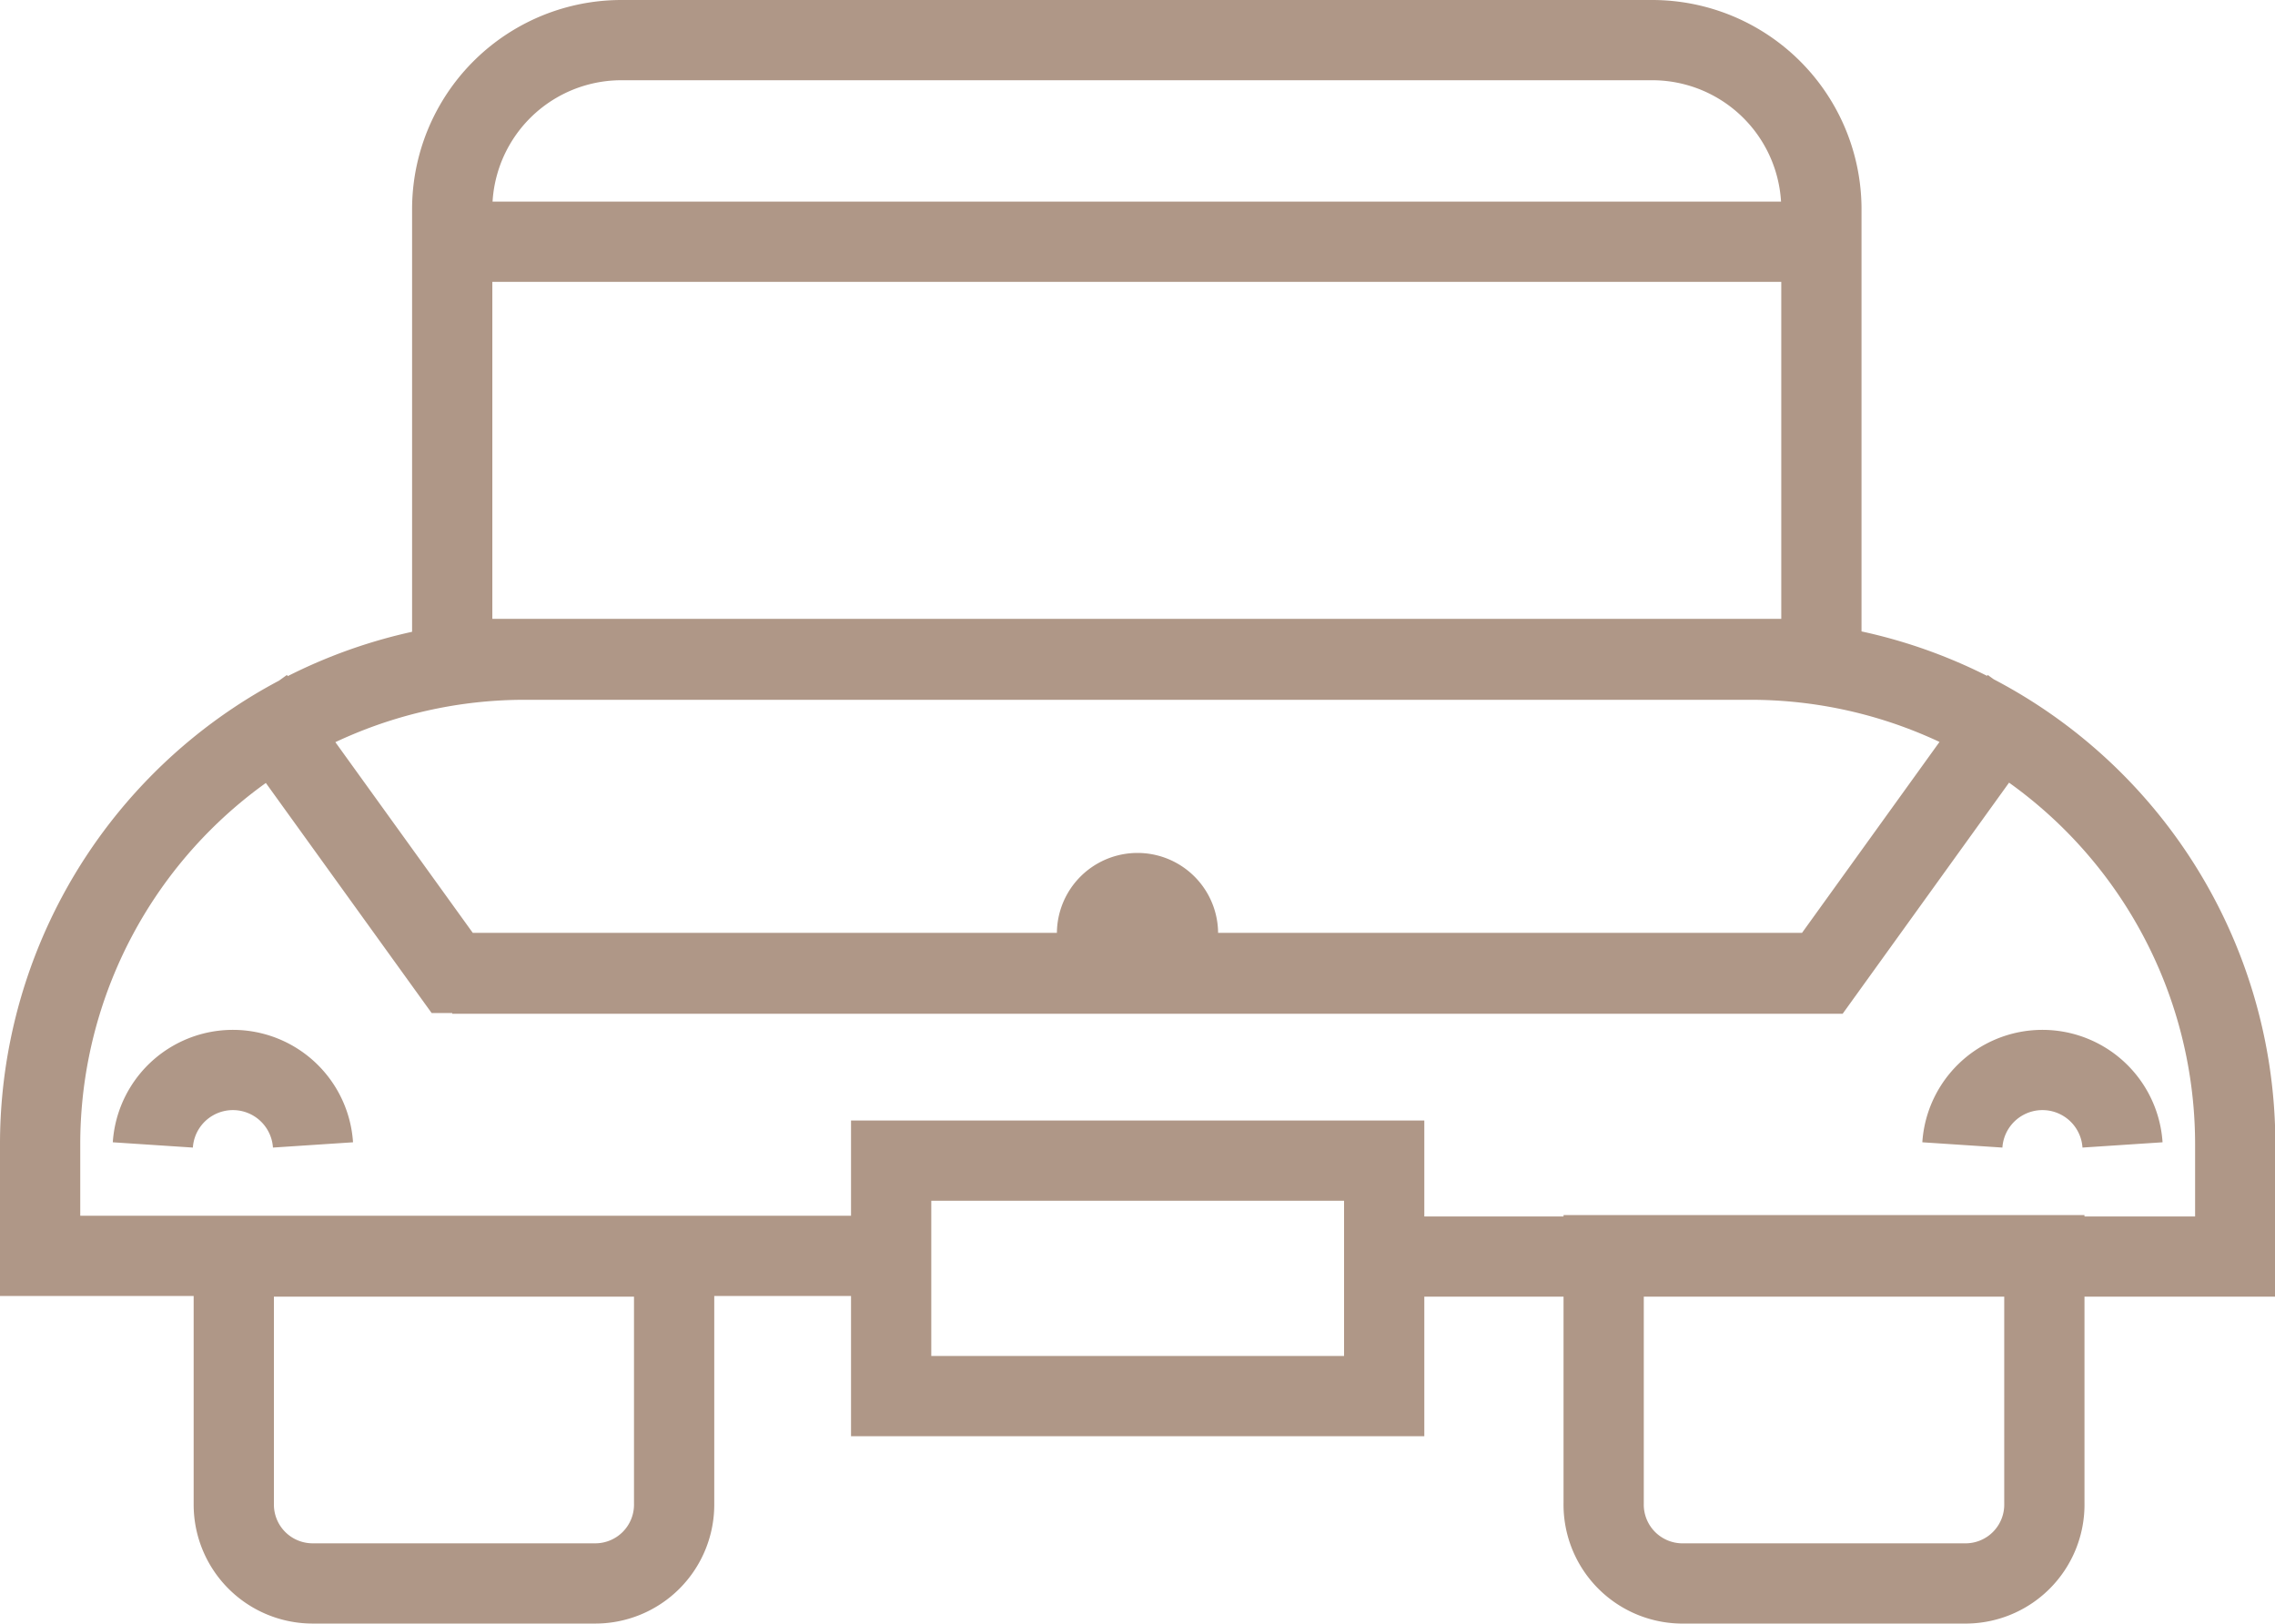 <svg id="Layer_1" data-name="Layer 1" xmlns="http://www.w3.org/2000/svg" xmlns:xlink="http://www.w3.org/1999/xlink" viewBox="0 0 65.2 46.54"><defs><style>.cls-1,.cls-3{fill:none;}.cls-2{clip-path:url(#clip-path);}.cls-3{stroke:#af9787;stroke-miterlimit:10;stroke-width:2.3px;}</style><clipPath id="clip-path" transform="translate(-273.04 -372.91)"><rect class="cls-1" x="273.04" y="372.91" width="65.2" height="46.54"/></clipPath></defs><g class="cls-2"><path class="cls-3" d="M286.77,379.84h38.16m-47.51,25.89a2.3,2.3,0,0,1,4.59,0m47.27,0a2.3,2.3,0,0,1,4.59,0m-29.39-6.06a1.16,1.16,0,0,1,2.32,0M290.08,418.3H282a2.26,2.26,0,0,1-2.26-2.26v-7.11h12.62V416A2.26,2.26,0,0,1,290.08,418.3Zm39.24,0h-8.11A2.26,2.26,0,0,1,319,416v-7.11h12.63V416A2.26,2.26,0,0,1,329.32,418.3Zm-16.61-5.37H298.58v-6.75h14.13Zm18.23-20-5.68,7.89H286m-5.67-7.89L286,400.8h39.24m0-9H286V378.91a4.85,4.85,0,0,1,4.85-4.85h29.54a4.85,4.85,0,0,1,4.85,4.85Zm-25.62,17.11H274.19V405.7a13.89,13.89,0,0,1,13.88-13.88h35.14A13.89,13.89,0,0,1,337.1,405.7v3.23H311.78" transform="translate(-273.04 -372.91)"/></g></svg>